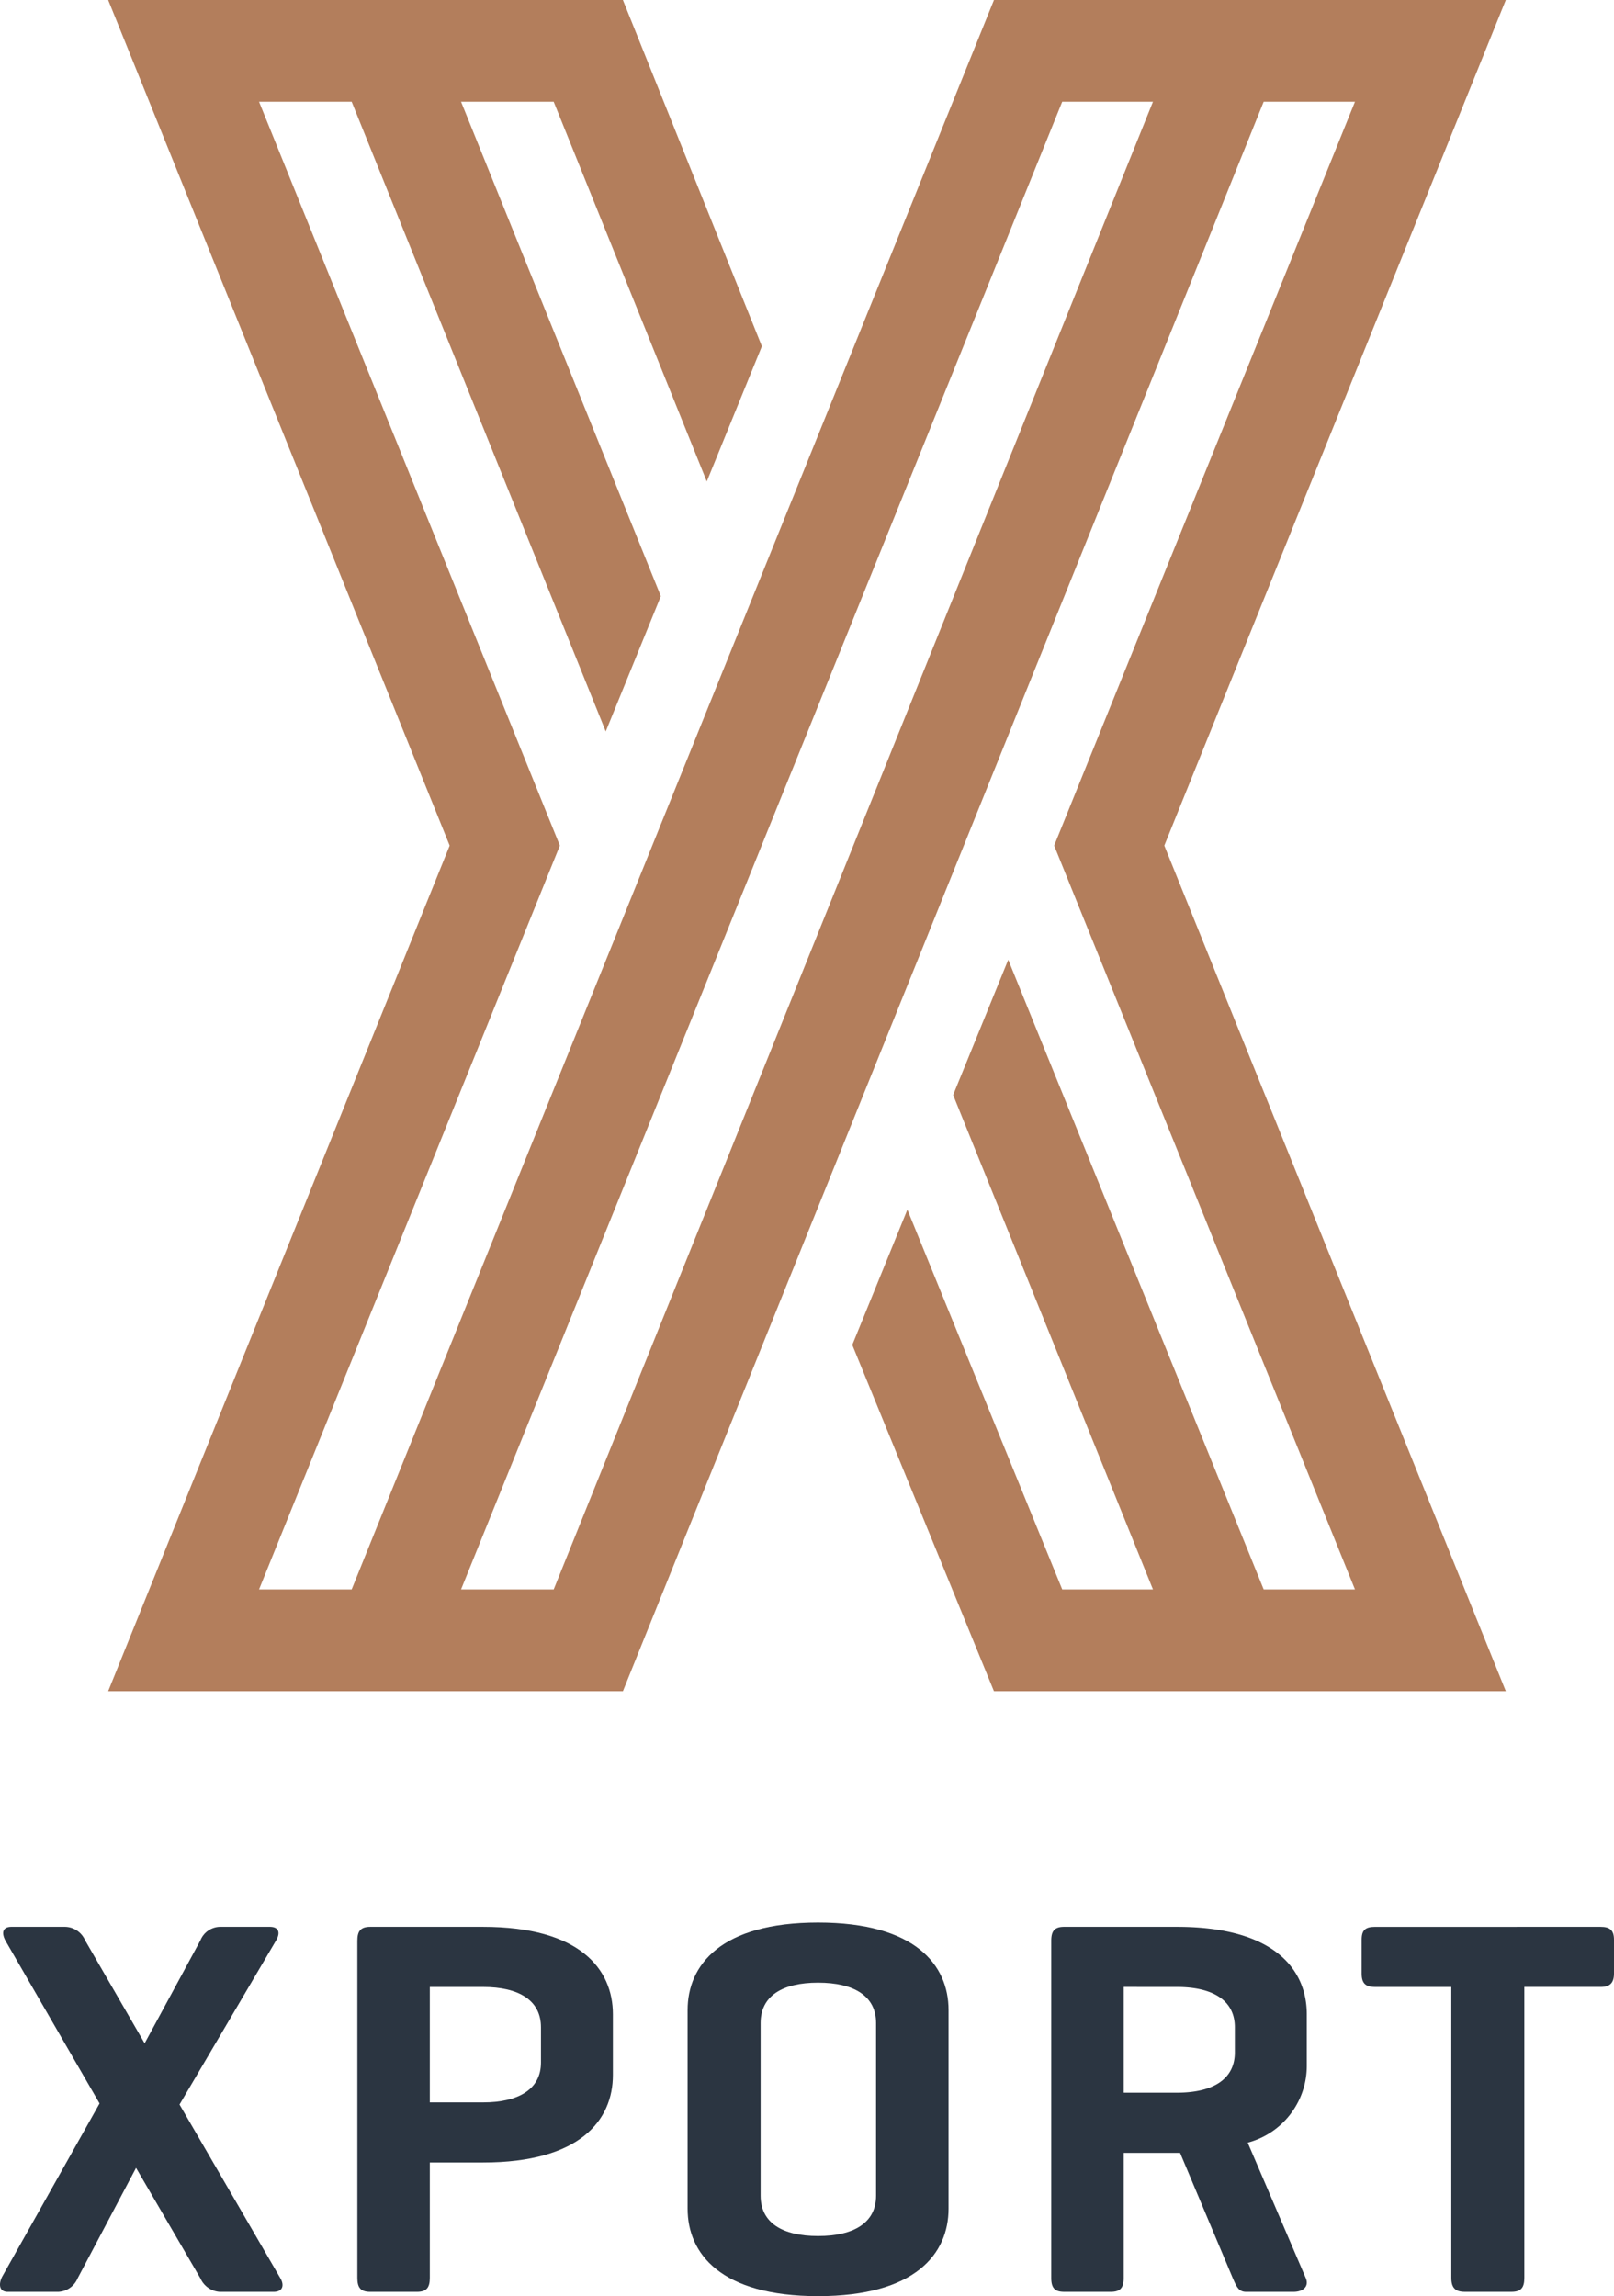 <svg xmlns="http://www.w3.org/2000/svg" viewBox="0 0 81.145 115.461"><defs><style>.cls-1{fill:#b37e5c;}.cls-2{fill:#2b3541;}</style></defs><title>Element 11</title><g id="Ebene_2" data-name="Ebene 2"><g id="Ebene_1-2" data-name="Ebene 1"><path class="cls-1" d="M75.705,0,49.972.001,17.686,79.907l-.007.016H13.024l.014-.035L28.147,42.52,13.038,5.151,13.024,5.116h.038l4.602 0H17.68l.007.016L30.454,36.781l2.77-6.802L23.194,5.151,23.18,5.116h.038l4.601 0h.017l.007.016,7.691,19.08,2.77-6.801L31.317,0H5.439L22.603,42.51l.004.01-.004.01L5.439,85.039l25.879-0L63.526,5.132l.007-.016h4.589l-.014.035L52.999,42.52,68.108,79.888l.014.035h-.038l-4.533 0h-.017l-.007-.016L50.69,48.26l-2.77,6.801L57.952,79.888l.014.035h-.038l-4.505 0H53.405l-.007-.016-7.779-19.08-2.77,6.801,7.122,17.411H75.705L58.541,42.529l-.004-.01.004-.01ZM57.952,5.151,27.843,79.907l-.006.016H23.18l.014-.035L53.397,5.132l.007-.016h4.562Z"/><path class="cls-2" d="M14.102,114.571c.188.324.135.675-.352.675H11.051a1.139,1.139,0,0,1-.972-.675l-3.239-5.561L3.899,114.571a1.106,1.106,0,0,1-.972.675H.389c-.459,0-.459-.432-.27-.783L5.005,105.771.308,97.646c-.242-.404-.216-.756.271-.756H3.277a1.117,1.117,0,0,1,.999.675l2.996,5.183,2.807-5.183a1.08,1.08,0,0,1,.972-.675h2.511c.459,0,.54.297.324.675L9.026,105.825Z"/><path class="cls-2" d="M21.609,108.741v5.803c0,.486-.162.702-.647.702H18.613c-.485,0-.647-.216-.647-.702V97.592c0-.485.162-.702.647-.702h5.669c4.886,0,6.532,2.133,6.532,4.4v3.05c0,2.268-1.646,4.4-6.532,4.4Zm0-8.827v5.804h2.673c1.809,0,2.915-.675,2.915-1.998V101.938c0-1.35-1.106-2.024-2.915-2.024Z"/><path class="cls-2" d="M34.57,101.075c0-2.268,1.674-4.4,6.559-4.4,4.886,0,6.56,2.133,6.56,4.4V111.062c0,2.268-1.674,4.399-6.56,4.399-4.885,0-6.559-2.132-6.559-4.399Zm9.475.647c0-1.35-1.107-2.024-2.916-2.024-1.808,0-2.888.675-2.888,2.024v8.691c0,1.35,1.08,2.024,2.888,2.024,1.809,0,2.916-.675,2.916-2.024Z"/><path class="cls-2" d="M56.495,108.254v6.289c0,.486-.162.702-.647.702H53.499c-.485,0-.647-.216-.647-.702V97.592c0-.485.162-.702.647-.702h5.669c4.886,0,6.532,2.133,6.532,4.4V103.855a3.997,3.997,0,0,1-2.97,3.887l2.915,6.802c.189.433-.135.702-.62.702h-2.376c-.378,0-.485-.27-.675-.702l-2.645-6.289h-2.835Zm0-8.341V105.231h2.673c1.809,0,2.915-.675,2.915-2.024V101.938c0-1.35-1.106-2.024-2.915-2.024Z"/><path class="cls-2" d="M80.47,96.89c.459,0,.675.162.675.648v1.7c0,.486-.216.675-.675.675h-3.833v14.63c0,.486-.162.702-.647.702H73.641c-.485,0-.675-.216-.675-.702V99.914h-3.833c-.485,0-.675-.188-.675-.675v-1.7c0-.486.189-.648.675-.648Z"/></g></g></svg>
